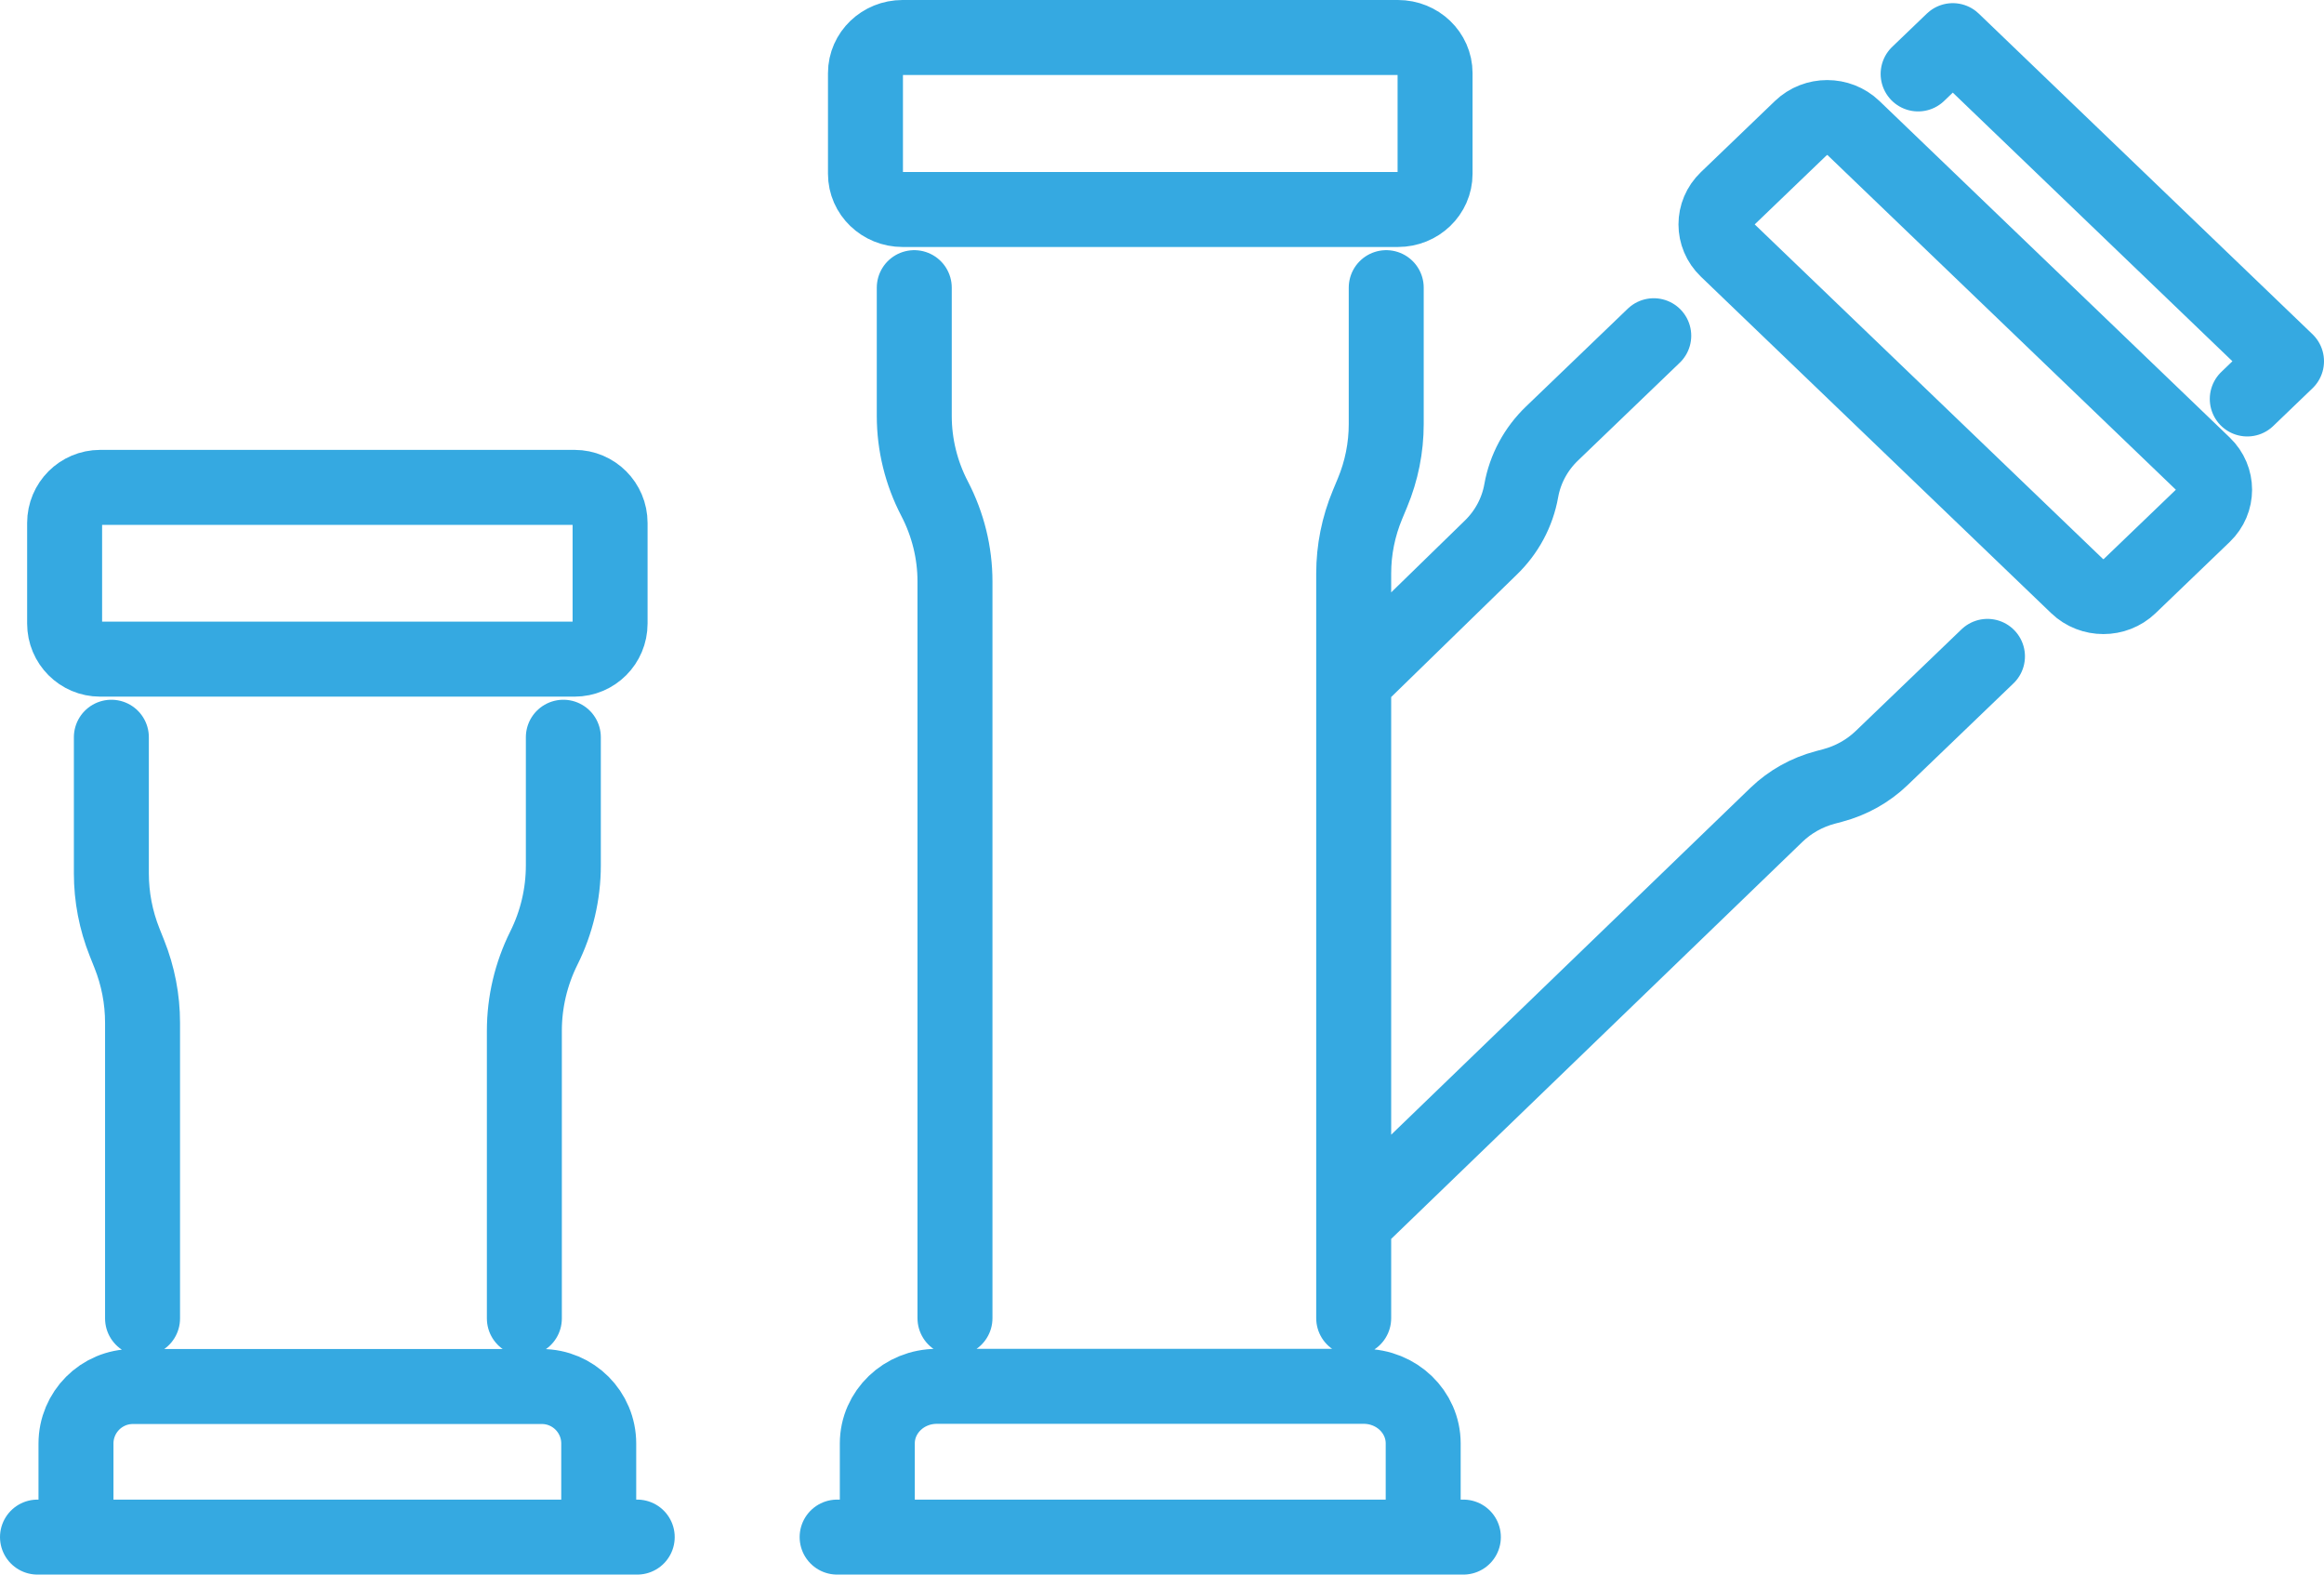 <?xml version="1.0" encoding="UTF-8"?> <svg xmlns="http://www.w3.org/2000/svg" width="62" height="42" viewBox="0 0 62 42" fill="none"><g id="Group 35" style="mix-blend-mode:multiply"><path id="Vector" d="M22.333 41H39.04M23.405 41V38.502C23.405 37.661 24.115 36.979 24.991 36.979H36.383C37.259 36.979 37.968 37.661 37.968 38.502V41M51.172 1.972L52.097 1.084L61 9.636L59.953 10.642M36.114 32.622L47.395 21.732C47.756 21.385 48.204 21.134 48.696 21.004L48.895 20.951C49.387 20.82 49.835 20.569 50.196 20.223L53.022 17.508M44.119 8.955L41.407 11.561C40.974 11.976 40.687 12.51 40.584 13.089C40.481 13.669 40.194 14.203 39.761 14.618L36.114 18.171M25.477 35.161V15.511C25.477 14.745 25.291 13.989 24.934 13.303C24.577 12.617 24.391 11.861 24.391 11.095V7.673M36.982 7.673V11.309C36.982 11.938 36.858 12.56 36.615 13.143L36.482 13.463C36.239 14.046 36.114 14.668 36.114 15.296V35.161M55.415 15.635L46.069 6.658C45.682 6.286 45.682 5.685 46.069 5.313L48.046 3.414C48.433 3.043 49.059 3.043 49.446 3.414L58.792 12.391C59.178 12.762 59.178 13.364 58.792 13.735L56.814 15.635C56.428 16.006 55.801 16.006 55.415 15.635ZM37.295 5.588H24.078C23.532 5.588 23.089 5.162 23.089 4.637V1.95C23.089 1.426 23.532 1 24.078 1H37.295C37.842 1 38.285 1.426 38.285 1.95V4.637C38.285 5.162 37.842 5.588 37.295 5.588Z" stroke="#35A9E1" stroke-width="2" stroke-linecap="round" stroke-linejoin="round"></path><path id="Vector_2" d="M17 41H1M15.973 41V38.505C15.973 37.665 15.294 36.984 14.455 36.984H3.545C2.706 36.984 2.027 37.665 2.027 38.505V41M13.989 35.168V27.495C13.989 26.729 14.168 25.974 14.509 25.289C14.851 24.604 15.029 23.849 15.029 23.083V19.665M2.971 19.665V23.298C2.971 23.925 3.091 24.547 3.323 25.13L3.45 25.449C3.683 26.031 3.803 26.653 3.803 27.281V35.168M2.671 17.582H15.329C15.852 17.582 16.276 17.157 16.276 16.633V13.949C16.276 13.425 15.852 13 15.329 13H2.671C2.148 13 1.724 13.425 1.724 13.949V16.633C1.724 17.157 2.148 17.582 2.671 17.582Z" stroke="#35A9E1" stroke-width="2" stroke-linecap="round" stroke-linejoin="round"></path></g></svg> 